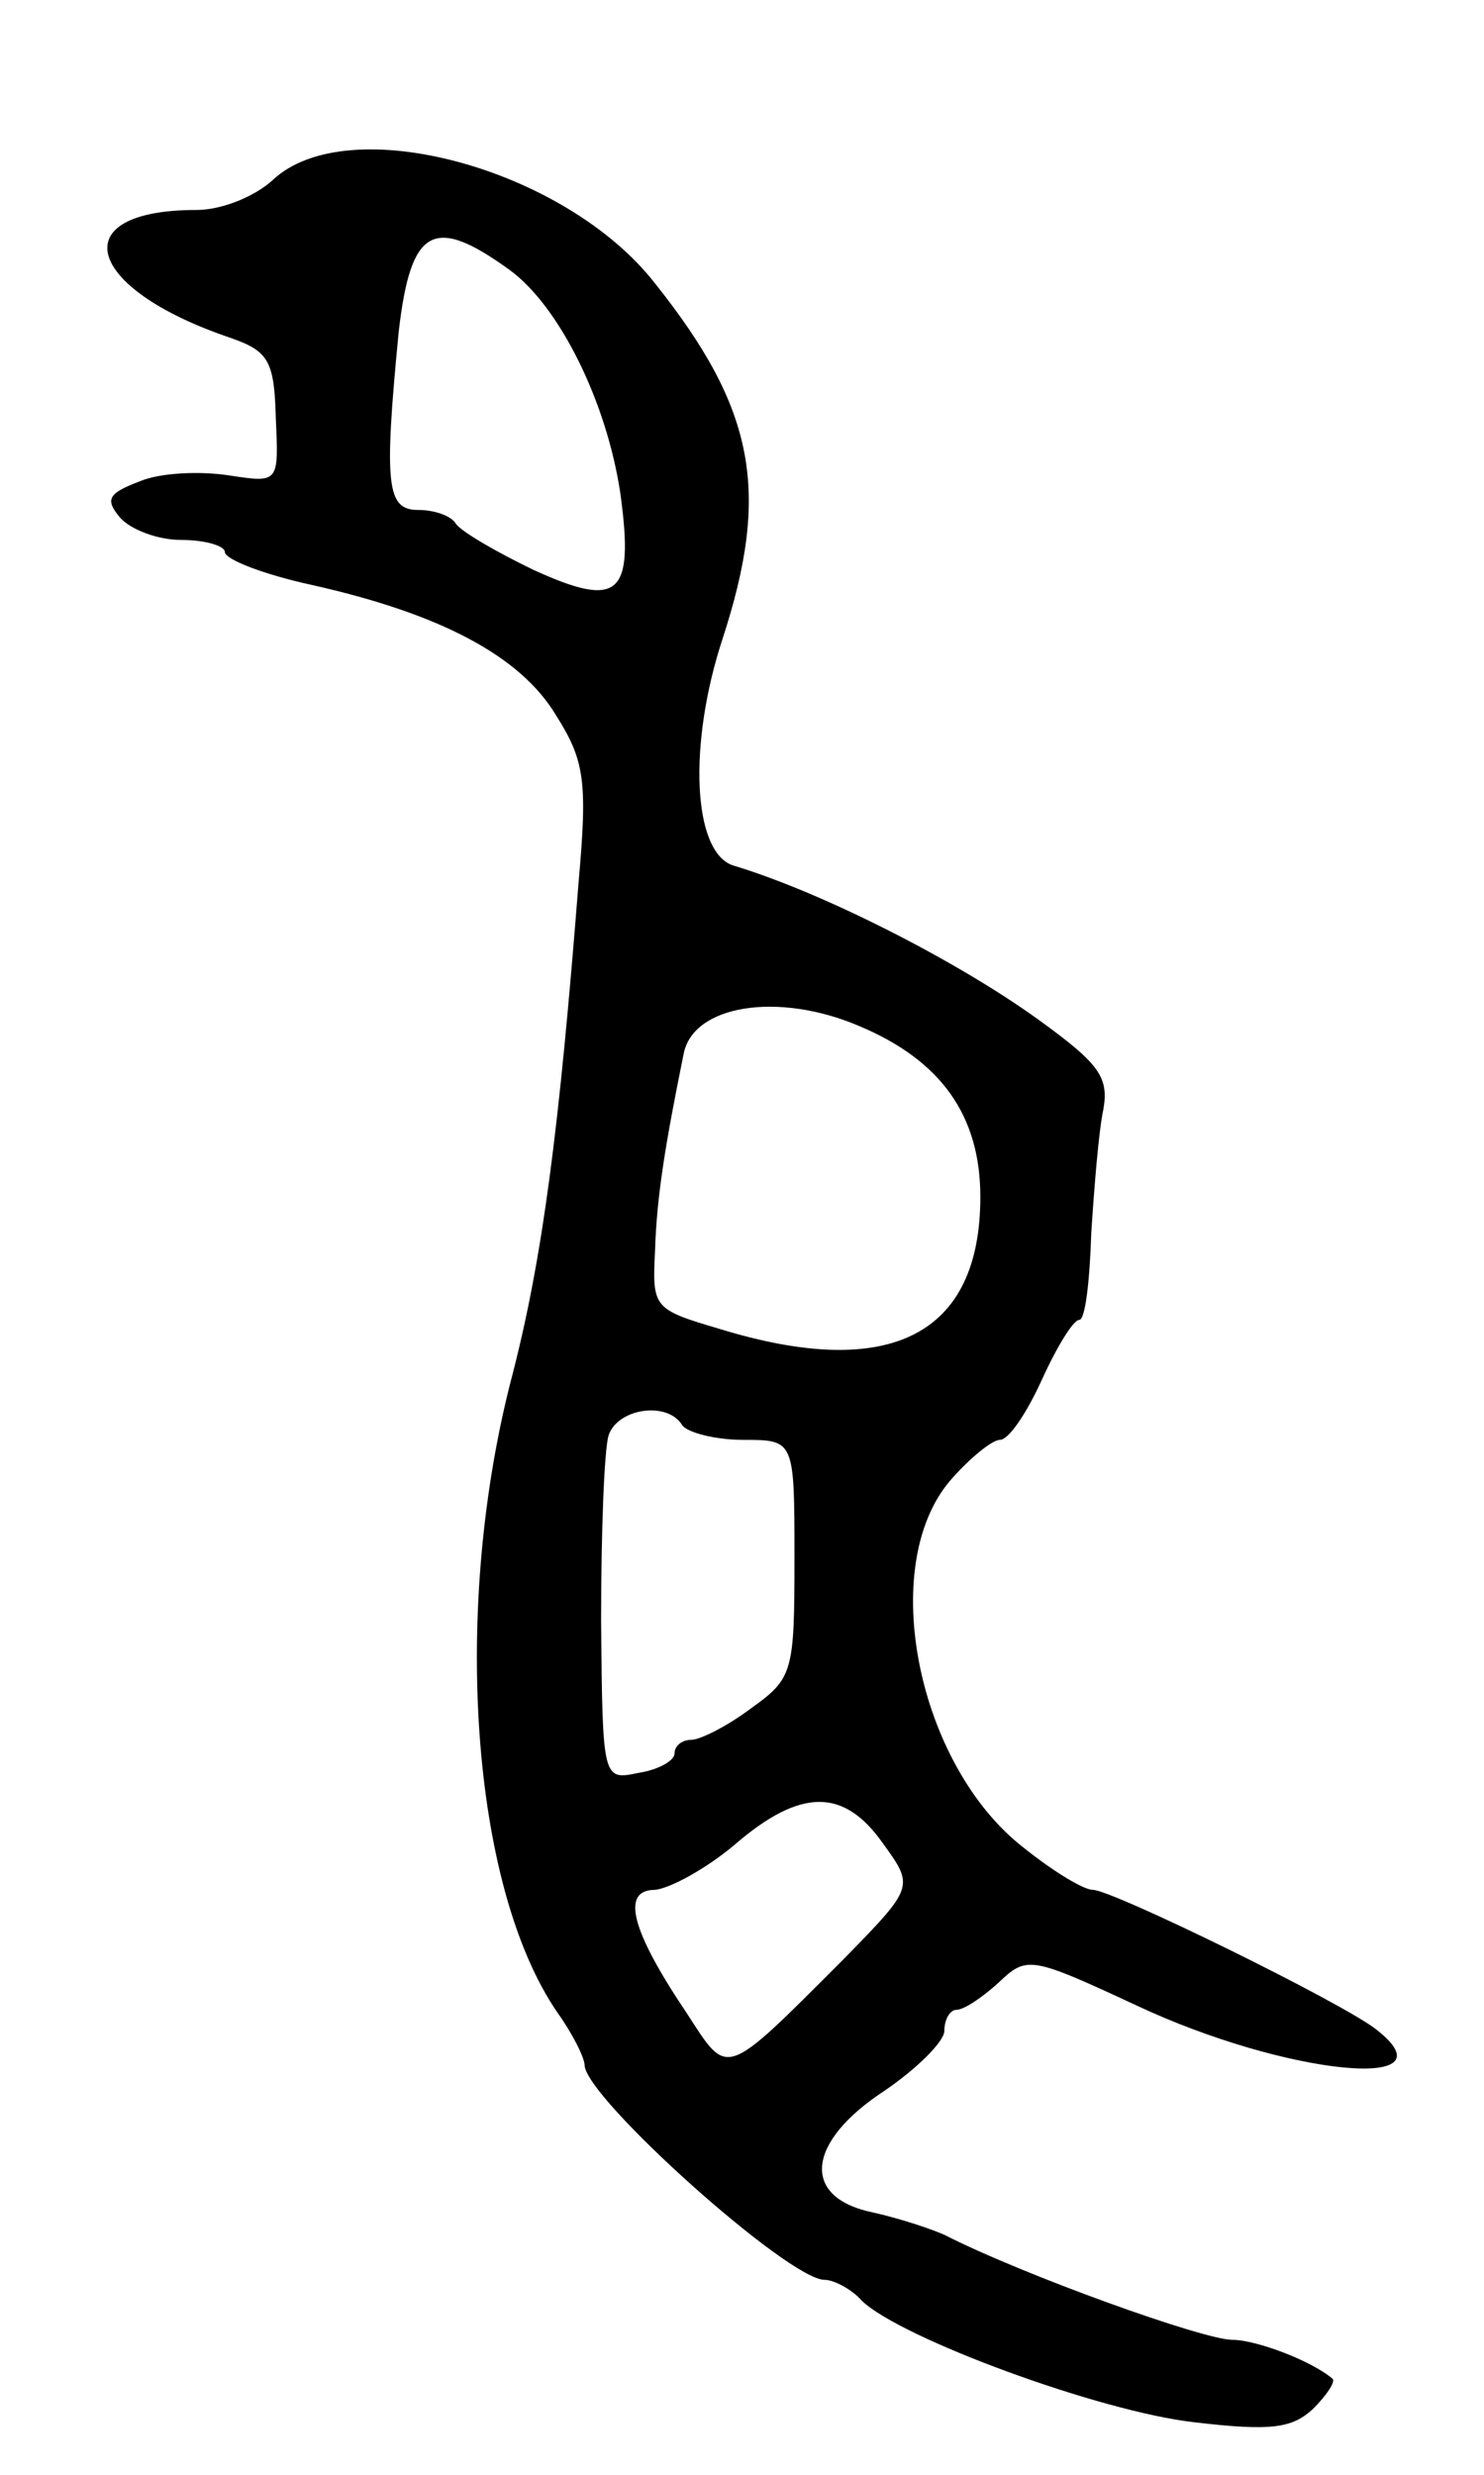 <svg version="1.0" xmlns="http://www.w3.org/2000/svg" width="99" height="165" viewBox="0 0 99 165" ><g transform="translate(0,165) scale(0.1,-0.1)" ><path d="M182 1530 c-12 -11 -34 -20 -51 -20 -89 0 -75 -52 22 -85 26 -9 30 -15 31 -54 2 -43 2 -43 -31 -38 -19 3 -46 2 -60 -4 -21 -8 -23 -12 -13 -24 7 -8 25 -15 41 -15 16 0 29 -4 29 -8 0 -5 26 -15 58 -22 85 -19 139 -47 163 -87 19 -30 21 -44 15 -111 -13 -166 -24 -250 -44 -328 -41 -155 -28 -342 30 -426 10 -14 18 -30 18 -35 1 -22 136 -143 160 -143 6 0 18 -6 25 -14 26 -25 159 -74 222 -81 51 -6 65 -4 79 9 9 9 15 18 13 20 -14 12 -51 26 -67 26 -19 0 -139 43 -192 70 -9 4 -30 11 -48 15 -48 10 -44 47 8 81 22 15 40 33 40 40 0 8 4 14 8 14 5 0 17 8 28 18 19 18 21 18 92 -15 100 -47 214 -58 160 -16 -23 18 -176 93 -189 93 -6 0 -26 12 -46 28 -71 55 -98 188 -49 245 13 15 28 27 33 27 6 0 18 18 28 40 10 22 21 40 25 40 4 0 7 26 8 58 2 31 5 68 8 82 4 22 -3 31 -43 60 -54 39 -144 85 -204 103 -27 9 -30 81 -7 151 32 98 22 153 -45 237 -60 77 -205 116 -255 69z m158 -60 c33 -24 65 -88 74 -150 9 -67 -1 -76 -58 -50 -25 12 -49 26 -52 31 -3 5 -14 9 -25 9 -21 0 -23 16 -13 119 8 69 23 78 74 41z m233 -504 c55 -23 81 -60 81 -114 0 -92 -60 -123 -174 -88 -44 13 -45 14 -43 52 1 36 7 72 19 131 6 33 63 42 117 19z m-118 -266 c3 -5 22 -10 41 -10 34 0 34 0 34 -79 0 -76 -1 -80 -29 -100 -16 -12 -34 -21 -40 -21 -6 0 -11 -4 -11 -9 0 -5 -11 -11 -24 -13 -24 -5 -24 -5 -25 101 0 58 2 114 5 124 6 18 39 23 49 7z m134 -279 c21 -29 21 -29 -27 -78 -80 -80 -76 -78 -104 -35 -37 55 -44 82 -21 82 10 1 34 14 53 30 44 38 73 38 99 1z"/></g></svg> 
